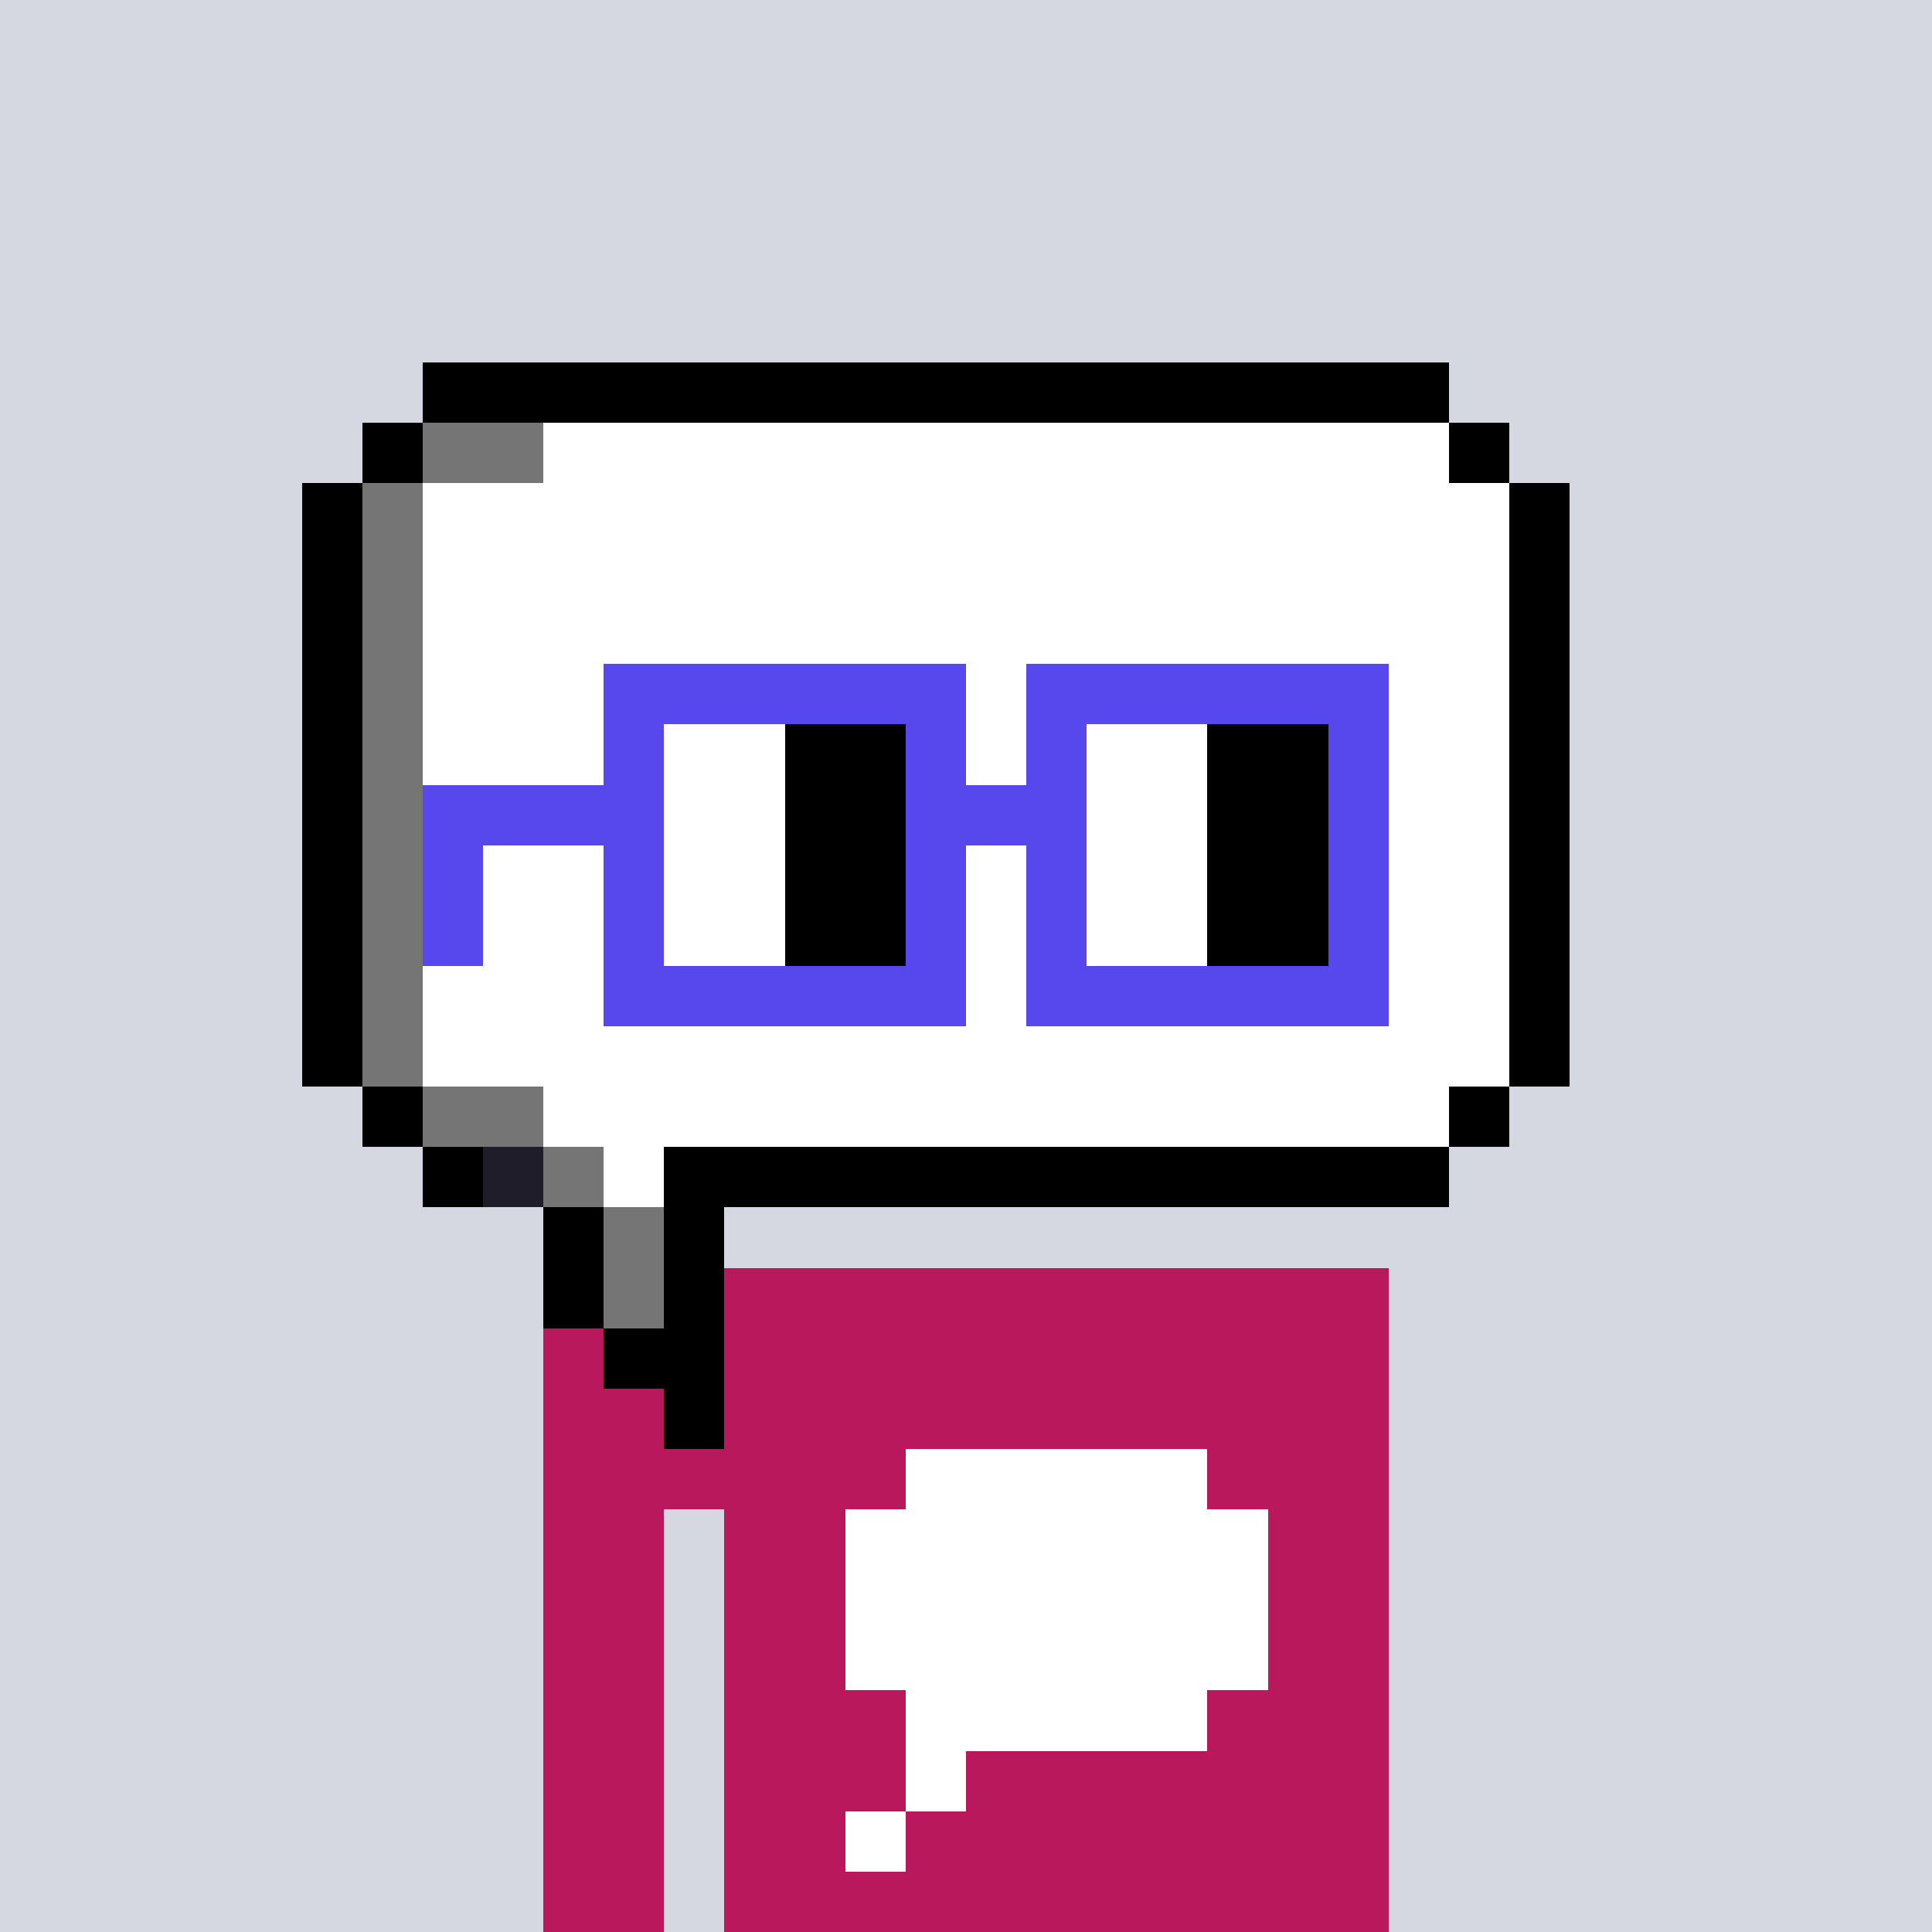 <svg width="320" height="320" viewBox="0 0 320 320" xmlns="http://www.w3.org/2000/svg" shape-rendering="crispEdges"><rect width="100%" height="100%" fill="#d5d7e1" /><rect width="140" height="10" x="90" y="210" fill="#b9185c" /><rect width="140" height="10" x="90" y="220" fill="#b9185c" /><rect width="140" height="10" x="90" y="230" fill="#b9185c" /><rect width="140" height="10" x="90" y="240" fill="#b9185c" /><rect width="20" height="10" x="90" y="250" fill="#b9185c" /><rect width="110" height="10" x="120" y="250" fill="#b9185c" /><rect width="20" height="10" x="90" y="260" fill="#b9185c" /><rect width="110" height="10" x="120" y="260" fill="#b9185c" /><rect width="20" height="10" x="90" y="270" fill="#b9185c" /><rect width="110" height="10" x="120" y="270" fill="#b9185c" /><rect width="20" height="10" x="90" y="280" fill="#b9185c" /><rect width="110" height="10" x="120" y="280" fill="#b9185c" /><rect width="20" height="10" x="90" y="290" fill="#b9185c" /><rect width="110" height="10" x="120" y="290" fill="#b9185c" /><rect width="20" height="10" x="90" y="300" fill="#b9185c" /><rect width="110" height="10" x="120" y="300" fill="#b9185c" /><rect width="20" height="10" x="90" y="310" fill="#b9185c" /><rect width="110" height="10" x="120" y="310" fill="#b9185c" /><rect width="50" height="10" x="150" y="240" fill="#ffffff" /><rect width="70" height="10" x="140" y="250" fill="#ffffff" /><rect width="70" height="10" x="140" y="260" fill="#ffffff" /><rect width="70" height="10" x="140" y="270" fill="#ffffff" /><rect width="50" height="10" x="150" y="280" fill="#ffffff" /><rect width="10" height="10" x="150" y="290" fill="#ffffff" /><rect width="10" height="10" x="140" y="300" fill="#ffffff" /><rect width="170" height="10" x="70" y="60" fill="#000000" /><rect width="10" height="10" x="60" y="70" fill="#000000" /><rect width="20" height="10" x="70" y="70" fill="#757576" /><rect width="150" height="10" x="90" y="70" fill="#ffffff" /><rect width="10" height="10" x="240" y="70" fill="#000000" /><rect width="10" height="10" x="50" y="80" fill="#000000" /><rect width="10" height="10" x="60" y="80" fill="#757576" /><rect width="180" height="10" x="70" y="80" fill="#ffffff" /><rect width="10" height="10" x="250" y="80" fill="#000000" /><rect width="10" height="10" x="50" y="90" fill="#000000" /><rect width="10" height="10" x="60" y="90" fill="#757576" /><rect width="180" height="10" x="70" y="90" fill="#ffffff" /><rect width="10" height="10" x="250" y="90" fill="#000000" /><rect width="10" height="10" x="50" y="100" fill="#000000" /><rect width="10" height="10" x="60" y="100" fill="#757576" /><rect width="180" height="10" x="70" y="100" fill="#ffffff" /><rect width="10" height="10" x="250" y="100" fill="#000000" /><rect width="10" height="10" x="50" y="110" fill="#000000" /><rect width="10" height="10" x="60" y="110" fill="#757576" /><rect width="180" height="10" x="70" y="110" fill="#ffffff" /><rect width="10" height="10" x="250" y="110" fill="#000000" /><rect width="10" height="10" x="50" y="120" fill="#000000" /><rect width="10" height="10" x="60" y="120" fill="#757576" /><rect width="180" height="10" x="70" y="120" fill="#ffffff" /><rect width="10" height="10" x="250" y="120" fill="#000000" /><rect width="10" height="10" x="50" y="130" fill="#000000" /><rect width="10" height="10" x="60" y="130" fill="#757576" /><rect width="180" height="10" x="70" y="130" fill="#ffffff" /><rect width="10" height="10" x="250" y="130" fill="#000000" /><rect width="10" height="10" x="50" y="140" fill="#000000" /><rect width="10" height="10" x="60" y="140" fill="#757576" /><rect width="180" height="10" x="70" y="140" fill="#ffffff" /><rect width="10" height="10" x="250" y="140" fill="#000000" /><rect width="10" height="10" x="50" y="150" fill="#000000" /><rect width="10" height="10" x="60" y="150" fill="#757576" /><rect width="180" height="10" x="70" y="150" fill="#ffffff" /><rect width="10" height="10" x="250" y="150" fill="#000000" /><rect width="10" height="10" x="50" y="160" fill="#000000" /><rect width="10" height="10" x="60" y="160" fill="#757576" /><rect width="180" height="10" x="70" y="160" fill="#ffffff" /><rect width="10" height="10" x="250" y="160" fill="#000000" /><rect width="10" height="10" x="50" y="170" fill="#000000" /><rect width="10" height="10" x="60" y="170" fill="#757576" /><rect width="180" height="10" x="70" y="170" fill="#ffffff" /><rect width="10" height="10" x="250" y="170" fill="#000000" /><rect width="10" height="10" x="60" y="180" fill="#000000" /><rect width="20" height="10" x="70" y="180" fill="#757576" /><rect width="150" height="10" x="90" y="180" fill="#ffffff" /><rect width="10" height="10" x="240" y="180" fill="#000000" /><rect width="10" height="10" x="70" y="190" fill="#000000" /><rect width="10" height="10" x="80" y="190" fill="#1f1d29" /><rect width="10" height="10" x="90" y="190" fill="#757576" /><rect width="10" height="10" x="100" y="190" fill="#ffffff" /><rect width="130" height="10" x="110" y="190" fill="#000000" /><rect width="10" height="10" x="90" y="200" fill="#000000" /><rect width="10" height="10" x="100" y="200" fill="#757576" /><rect width="10" height="10" x="110" y="200" fill="#000000" /><rect width="10" height="10" x="90" y="210" fill="#000000" /><rect width="10" height="10" x="100" y="210" fill="#757576" /><rect width="10" height="10" x="110" y="210" fill="#000000" /><rect width="20" height="10" x="100" y="220" fill="#000000" /><rect width="10" height="10" x="110" y="230" fill="#000000" /><rect width="60" height="10" x="100" y="110" fill="#5648ed" /><rect width="60" height="10" x="170" y="110" fill="#5648ed" /><rect width="10" height="10" x="100" y="120" fill="#5648ed" /><rect width="20" height="10" x="110" y="120" fill="#ffffff" /><rect width="20" height="10" x="130" y="120" fill="#000000" /><rect width="10" height="10" x="150" y="120" fill="#5648ed" /><rect width="10" height="10" x="170" y="120" fill="#5648ed" /><rect width="20" height="10" x="180" y="120" fill="#ffffff" /><rect width="20" height="10" x="200" y="120" fill="#000000" /><rect width="10" height="10" x="220" y="120" fill="#5648ed" /><rect width="40" height="10" x="70" y="130" fill="#5648ed" /><rect width="20" height="10" x="110" y="130" fill="#ffffff" /><rect width="20" height="10" x="130" y="130" fill="#000000" /><rect width="30" height="10" x="150" y="130" fill="#5648ed" /><rect width="20" height="10" x="180" y="130" fill="#ffffff" /><rect width="20" height="10" x="200" y="130" fill="#000000" /><rect width="10" height="10" x="220" y="130" fill="#5648ed" /><rect width="10" height="10" x="70" y="140" fill="#5648ed" /><rect width="10" height="10" x="100" y="140" fill="#5648ed" /><rect width="20" height="10" x="110" y="140" fill="#ffffff" /><rect width="20" height="10" x="130" y="140" fill="#000000" /><rect width="10" height="10" x="150" y="140" fill="#5648ed" /><rect width="10" height="10" x="170" y="140" fill="#5648ed" /><rect width="20" height="10" x="180" y="140" fill="#ffffff" /><rect width="20" height="10" x="200" y="140" fill="#000000" /><rect width="10" height="10" x="220" y="140" fill="#5648ed" /><rect width="10" height="10" x="70" y="150" fill="#5648ed" /><rect width="10" height="10" x="100" y="150" fill="#5648ed" /><rect width="20" height="10" x="110" y="150" fill="#ffffff" /><rect width="20" height="10" x="130" y="150" fill="#000000" /><rect width="10" height="10" x="150" y="150" fill="#5648ed" /><rect width="10" height="10" x="170" y="150" fill="#5648ed" /><rect width="20" height="10" x="180" y="150" fill="#ffffff" /><rect width="20" height="10" x="200" y="150" fill="#000000" /><rect width="10" height="10" x="220" y="150" fill="#5648ed" /><rect width="60" height="10" x="100" y="160" fill="#5648ed" /><rect width="60" height="10" x="170" y="160" fill="#5648ed" /></svg>